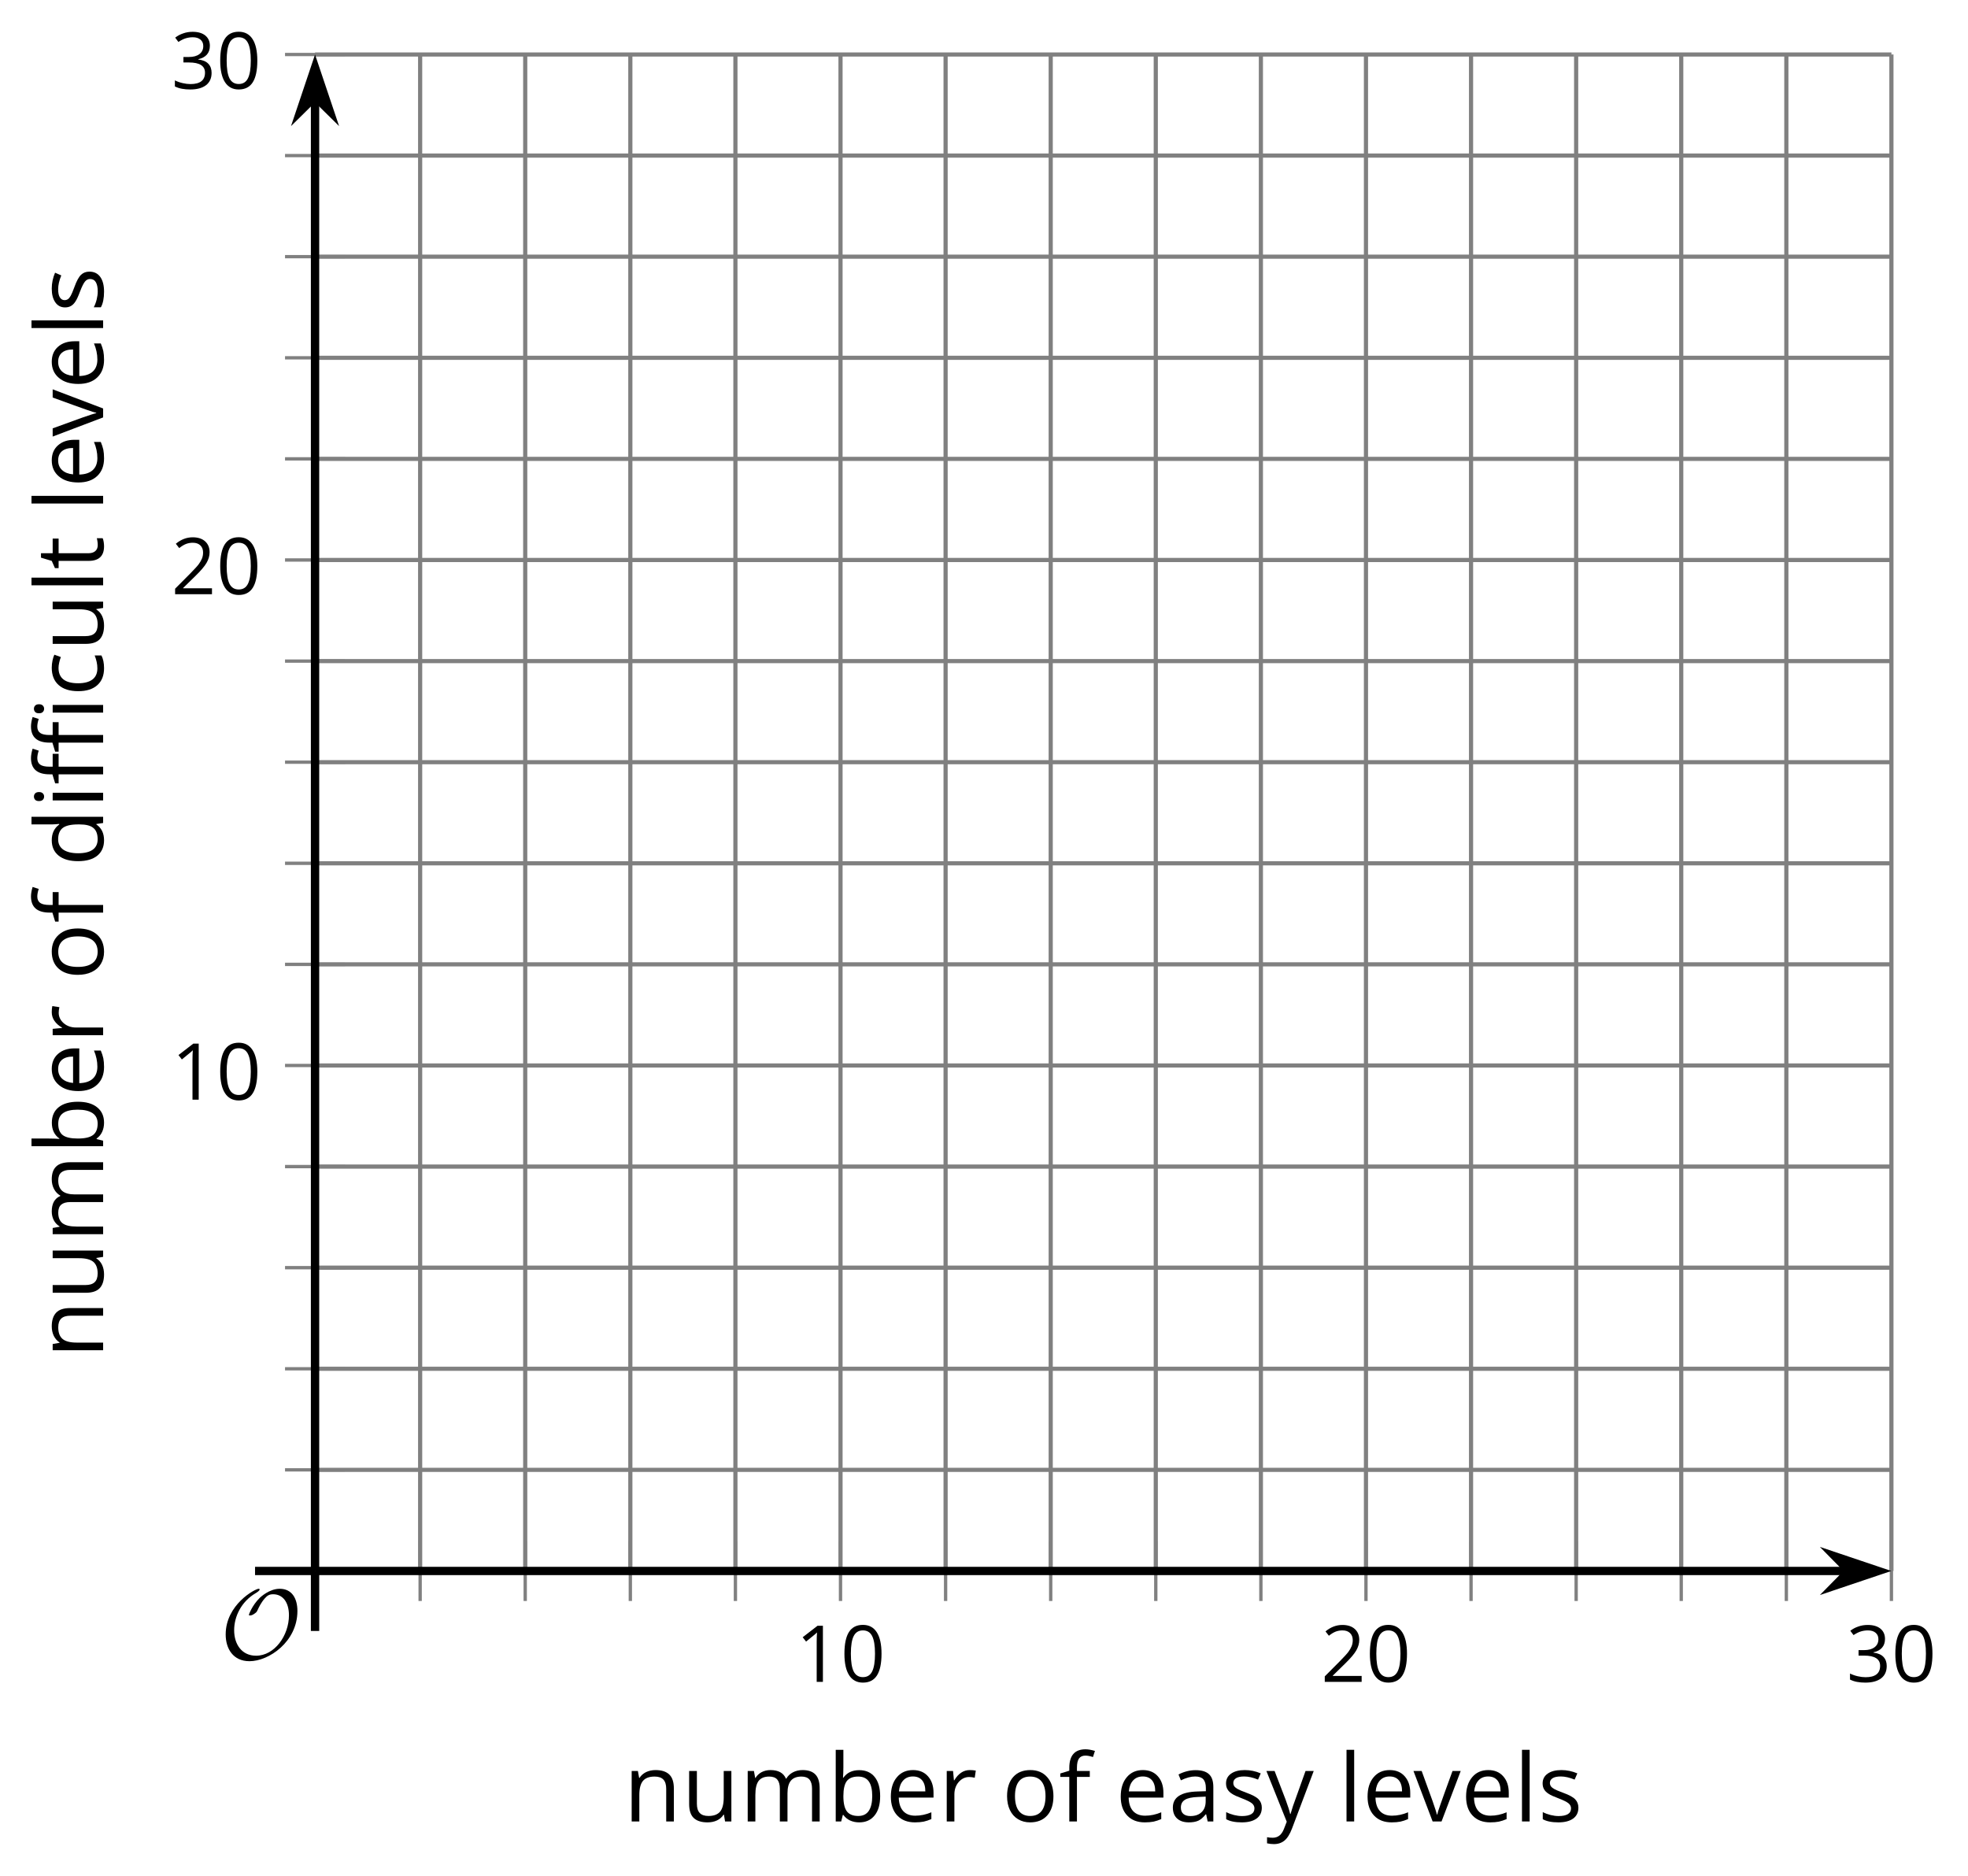 <?xml version='1.0' encoding='UTF-8'?>
<!-- This file was generated by dvisvgm 2.1.3 -->
<svg height='225.097pt' version='1.1' viewBox='-72 -72 236.162 225.097' width='236.162pt' xmlns='http://www.w3.org/2000/svg' xmlns:xlink='http://www.w3.org/1999/xlink'>
<defs>
<path d='M9.289 -5.762C9.289 -7.281 8.62 -8.428 7.161 -8.428C5.918 -8.428 4.866 -7.424 4.782 -7.352C3.826 -6.408 3.467 -5.332 3.467 -5.308C3.467 -5.236 3.527 -5.224 3.587 -5.224C3.814 -5.224 4.005 -5.344 4.184 -5.475C4.399 -5.631 4.411 -5.667 4.543 -5.942C4.651 -6.181 4.926 -6.767 5.368 -7.269C5.655 -7.592 5.894 -7.771 6.372 -7.771C7.532 -7.771 8.273 -6.814 8.273 -5.248C8.273 -2.809 6.539 -0.395 4.328 -0.395C2.63 -0.395 1.698 -1.745 1.698 -3.455C1.698 -5.081 2.534 -6.874 4.28 -7.902C4.399 -7.974 4.758 -8.189 4.758 -8.345C4.758 -8.428 4.663 -8.428 4.639 -8.428C4.22 -8.428 0.681 -6.528 0.681 -2.941C0.681 -1.267 1.554 0.263 3.539 0.263C5.87 0.263 9.289 -2.08 9.289 -5.762Z' id='g0-79'/>
<path d='M6.252 -4.452V-5.046H4.968V-5.373C4.968 -5.797 5.037 -6.105 5.175 -6.298C5.313 -6.487 5.525 -6.584 5.815 -6.584C6.022 -6.584 6.275 -6.538 6.57 -6.441L6.768 -7.053C6.409 -7.159 6.096 -7.215 5.829 -7.215C4.747 -7.215 4.204 -6.593 4.204 -5.355V-5.074L3.301 -4.797V-4.452H4.204V0H4.968V-4.452H6.252ZM3.085 -4.452V-5.046H1.8V-5.373C1.8 -5.797 1.869 -6.105 2.007 -6.298C2.145 -6.487 2.357 -6.584 2.647 -6.584C2.855 -6.584 3.108 -6.538 3.402 -6.441L3.6 -7.053C3.241 -7.159 2.928 -7.215 2.661 -7.215C1.579 -7.215 1.036 -6.593 1.036 -5.355V-5.074L0.134 -4.797V-4.452H1.036V0H1.8V-4.452H3.085ZM7.97 0V-5.046H7.205V0H7.97ZM7.141 -6.413C7.141 -6.243 7.182 -6.114 7.27 -6.031C7.357 -5.944 7.463 -5.902 7.592 -5.902C7.716 -5.902 7.822 -5.944 7.91 -6.031C7.997 -6.114 8.043 -6.243 8.043 -6.413S7.997 -6.713 7.91 -6.796S7.716 -6.92 7.592 -6.92C7.463 -6.92 7.357 -6.878 7.27 -6.796C7.182 -6.717 7.141 -6.588 7.141 -6.413Z' id='g4-90'/>
<use id='g9-90' transform='scale(1.2)' xlink:href='#g4-90'/>
<path d='M4.922 -3.375C4.922 -4.498 4.733 -5.355 4.355 -5.948C3.973 -6.542 3.421 -6.837 2.689 -6.837C1.938 -6.837 1.381 -6.552 1.018 -5.985S0.47 -4.549 0.47 -3.375C0.47 -2.238 0.658 -1.377 1.036 -0.792C1.413 -0.203 1.966 0.092 2.689 0.092C3.444 0.092 4.006 -0.193 4.374 -0.769C4.738 -1.344 4.922 -2.21 4.922 -3.375ZM1.243 -3.375C1.243 -4.355 1.358 -5.064 1.588 -5.506C1.819 -5.953 2.187 -6.174 2.689 -6.174C3.2 -6.174 3.568 -5.948 3.794 -5.497C4.024 -5.051 4.139 -4.342 4.139 -3.375S4.024 -1.699 3.794 -1.243C3.568 -0.792 3.2 -0.566 2.689 -0.566C2.187 -0.566 1.819 -0.792 1.588 -1.234C1.358 -1.685 1.243 -2.394 1.243 -3.375Z' id='g2-16'/>
<path d='M3.292 0V-6.731H2.647L0.866 -5.355L1.271 -4.83C1.92 -5.359 2.288 -5.658 2.366 -5.727S2.518 -5.866 2.583 -5.93C2.56 -5.576 2.546 -5.198 2.546 -4.797V0H3.292Z' id='g2-17'/>
<path d='M4.885 0V-0.709H1.423V-0.746L2.896 -2.187C3.554 -2.827 4.001 -3.352 4.24 -3.771S4.599 -4.609 4.599 -5.037C4.599 -5.585 4.42 -6.018 4.061 -6.344C3.702 -6.667 3.204 -6.828 2.574 -6.828C1.842 -6.828 1.169 -6.57 0.548 -6.054L0.953 -5.534C1.262 -5.778 1.538 -5.944 1.786 -6.036C2.04 -6.128 2.302 -6.174 2.583 -6.174C2.97 -6.174 3.273 -6.068 3.49 -5.856C3.706 -5.649 3.817 -5.364 3.817 -5.005C3.817 -4.751 3.775 -4.512 3.688 -4.291S3.471 -3.844 3.301 -3.61S2.772 -2.988 2.233 -2.44L0.46 -0.658V0H4.885Z' id='g2-18'/>
<path d='M4.632 -5.147C4.632 -5.668 4.452 -6.077 4.088 -6.381C3.725 -6.676 3.218 -6.828 2.564 -6.828C2.164 -6.828 1.786 -6.768 1.427 -6.639C1.064 -6.519 0.746 -6.344 0.47 -6.128L0.856 -5.612C1.192 -5.829 1.487 -5.976 1.75 -6.054S2.288 -6.174 2.583 -6.174C2.97 -6.174 3.278 -6.082 3.499 -5.893C3.729 -5.704 3.84 -5.447 3.84 -5.12C3.84 -4.71 3.688 -4.388 3.379 -4.153C3.071 -3.923 2.657 -3.808 2.132 -3.808H1.459V-3.149H2.122C3.407 -3.149 4.047 -2.739 4.047 -1.925C4.047 -1.013 3.467 -0.557 2.302 -0.557C2.007 -0.557 1.694 -0.594 1.363 -0.672C1.036 -0.746 0.723 -0.856 0.433 -0.999V-0.272C0.714 -0.138 0.999 -0.041 1.298 0.009C1.593 0.064 1.92 0.092 2.274 0.092C3.094 0.092 3.725 -0.083 4.171 -0.424C4.618 -0.769 4.839 -1.266 4.839 -1.906C4.839 -2.353 4.71 -2.716 4.448 -2.993S3.785 -3.439 3.246 -3.508V-3.545C3.688 -3.637 4.029 -3.821 4.273 -4.093C4.512 -4.365 4.632 -4.719 4.632 -5.147Z' id='g2-19'/>
<path d='M3.913 0H4.48V-3.444C4.48 -4.033 4.337 -4.461 4.042 -4.728C3.757 -4.995 3.31 -5.129 2.707 -5.129C2.408 -5.129 2.113 -5.092 1.814 -5.014C1.519 -4.936 1.248 -4.83 0.999 -4.696L1.234 -4.111C1.763 -4.369 2.242 -4.498 2.661 -4.498C3.034 -4.498 3.306 -4.401 3.481 -4.217C3.646 -4.024 3.734 -3.734 3.734 -3.338V-3.025L2.878 -2.997C1.248 -2.947 0.433 -2.413 0.433 -1.395C0.433 -0.921 0.576 -0.552 0.856 -0.295C1.142 -0.037 1.533 0.092 2.035 0.092C2.408 0.092 2.721 0.037 2.974 -0.074C3.223 -0.189 3.471 -0.401 3.725 -0.718H3.762L3.913 0ZM2.187 -0.539C1.888 -0.539 1.653 -0.612 1.483 -0.755C1.317 -0.898 1.234 -1.11 1.234 -1.386C1.234 -1.74 1.367 -1.998 1.639 -2.164C1.906 -2.334 2.343 -2.426 2.951 -2.449L3.715 -2.482V-2.026C3.715 -1.556 3.582 -1.192 3.306 -0.93C3.039 -0.668 2.661 -0.539 2.187 -0.539Z' id='g2-65'/>
<path d='M3.158 -5.129C2.459 -5.129 1.929 -4.876 1.575 -4.374H1.538C1.561 -4.682 1.575 -5.032 1.575 -5.424V-7.164H0.81V0H1.358L1.519 -0.649H1.575C1.759 -0.396 1.989 -0.212 2.256 -0.092C2.532 0.032 2.832 0.092 3.158 0.092C3.817 0.092 4.328 -0.138 4.696 -0.599C5.069 -1.054 5.253 -1.699 5.253 -2.528S5.069 -3.996 4.705 -4.448C4.337 -4.903 3.821 -5.129 3.158 -5.129ZM3.048 -4.489C3.531 -4.489 3.886 -4.328 4.116 -4.006S4.461 -3.195 4.461 -2.537C4.461 -1.897 4.346 -1.404 4.116 -1.059C3.886 -0.718 3.536 -0.548 3.066 -0.548C2.546 -0.548 2.164 -0.7 1.929 -1.004C1.694 -1.312 1.575 -1.819 1.575 -2.528S1.69 -3.739 1.92 -4.042C2.15 -4.337 2.528 -4.489 3.048 -4.489Z' id='g2-66'/>
<path d='M2.827 0.092C3.338 0.092 3.766 0.005 4.102 -0.17V-0.847C3.66 -0.668 3.227 -0.576 2.808 -0.576C2.316 -0.576 1.948 -0.741 1.694 -1.073C1.446 -1.404 1.321 -1.878 1.321 -2.5C1.321 -3.808 1.832 -4.461 2.859 -4.461C3.011 -4.461 3.191 -4.438 3.389 -4.392C3.587 -4.351 3.771 -4.296 3.941 -4.227L4.176 -4.876C4.038 -4.945 3.849 -5.009 3.605 -5.06S3.122 -5.138 2.878 -5.138C2.127 -5.138 1.547 -4.908 1.142 -4.448C0.732 -3.987 0.529 -3.333 0.529 -2.491C0.529 -1.667 0.727 -1.031 1.133 -0.58C1.529 -0.134 2.095 0.092 2.827 0.092Z' id='g2-67'/>
<path d='M4.245 -0.677L4.346 0H4.968V-7.164H4.204V-5.111L4.222 -4.756L4.254 -4.392H4.194C3.831 -4.89 3.306 -5.138 2.62 -5.138C1.961 -5.138 1.45 -4.908 1.082 -4.448S0.529 -3.343 0.529 -2.509S0.714 -1.036 1.077 -0.585C1.446 -0.134 1.961 0.092 2.62 0.092C3.324 0.092 3.849 -0.166 4.204 -0.677H4.245ZM2.716 -0.548C2.261 -0.548 1.911 -0.714 1.676 -1.041S1.321 -1.855 1.321 -2.5C1.321 -3.135 1.441 -3.628 1.676 -3.978C1.915 -4.323 2.261 -4.498 2.707 -4.498C3.227 -4.498 3.61 -4.346 3.849 -4.042C4.084 -3.734 4.204 -3.223 4.204 -2.509V-2.348C4.204 -1.717 4.088 -1.257 3.849 -0.976C3.619 -0.691 3.237 -0.548 2.716 -0.548Z' id='g2-68'/>
<path d='M2.942 0.092C3.283 0.092 3.573 0.064 3.812 0.018C4.056 -0.037 4.309 -0.12 4.581 -0.235V-0.916C4.052 -0.691 3.513 -0.576 2.97 -0.576C2.454 -0.576 2.053 -0.727 1.768 -1.036C1.487 -1.344 1.335 -1.791 1.321 -2.385H4.797V-2.868C4.797 -3.55 4.613 -4.098 4.245 -4.512C3.877 -4.931 3.375 -5.138 2.744 -5.138C2.067 -5.138 1.533 -4.899 1.133 -4.42C0.727 -3.941 0.529 -3.297 0.529 -2.482C0.529 -1.676 0.746 -1.045 1.179 -0.589C1.607 -0.134 2.196 0.092 2.942 0.092ZM2.735 -4.498C3.135 -4.498 3.439 -4.369 3.656 -4.116C3.872 -3.858 3.978 -3.49 3.978 -3.006H1.34C1.381 -3.471 1.524 -3.84 1.768 -4.102C2.007 -4.365 2.33 -4.498 2.735 -4.498Z' id='g2-69'/>
<path d='M3.085 -4.452V-5.046H1.8V-5.373C1.8 -5.797 1.869 -6.105 2.007 -6.298C2.145 -6.487 2.357 -6.584 2.647 -6.584C2.855 -6.584 3.108 -6.538 3.402 -6.441L3.6 -7.053C3.241 -7.159 2.928 -7.215 2.661 -7.215C1.579 -7.215 1.036 -6.593 1.036 -5.355V-5.074L0.134 -4.797V-4.452H1.036V0H1.8V-4.452H3.085Z' id='g2-70'/>
<path d='M1.575 0V-5.046H0.81V0H1.575ZM0.746 -6.413C0.746 -6.243 0.787 -6.114 0.875 -6.031C0.962 -5.944 1.068 -5.902 1.197 -5.902C1.321 -5.902 1.427 -5.944 1.515 -6.031C1.602 -6.114 1.648 -6.243 1.648 -6.413S1.602 -6.713 1.515 -6.796S1.321 -6.92 1.197 -6.92C1.068 -6.92 0.962 -6.878 0.875 -6.796C0.787 -6.717 0.746 -6.588 0.746 -6.413Z' id='g2-73'/>
<path d='M1.575 0V-7.164H0.81V0H1.575Z' id='g2-76'/>
<path d='M7.242 0H8.006V-3.292C8.006 -3.936 7.864 -4.406 7.578 -4.696C7.297 -4.991 6.869 -5.138 6.298 -5.138C5.935 -5.138 5.608 -5.06 5.322 -4.908S4.82 -4.544 4.669 -4.282H4.632C4.388 -4.853 3.872 -5.138 3.085 -5.138C2.758 -5.138 2.468 -5.069 2.201 -4.931C1.943 -4.793 1.736 -4.599 1.593 -4.355H1.556L1.432 -5.046H0.81V0H1.575V-2.647C1.575 -3.301 1.685 -3.771 1.906 -4.061C2.132 -4.346 2.482 -4.489 2.96 -4.489C3.324 -4.489 3.596 -4.388 3.766 -4.19C3.936 -3.987 4.024 -3.683 4.024 -3.283V0H4.788V-2.818C4.788 -3.384 4.903 -3.808 5.129 -4.079S5.709 -4.489 6.183 -4.489C6.547 -4.489 6.814 -4.388 6.984 -4.19C7.155 -3.987 7.242 -3.683 7.242 -3.283V0Z' id='g2-77'/>
<path d='M4.263 0H5.028V-3.292C5.028 -3.936 4.876 -4.406 4.567 -4.696C4.259 -4.991 3.803 -5.138 3.195 -5.138C2.85 -5.138 2.532 -5.069 2.251 -4.936C1.971 -4.797 1.75 -4.604 1.593 -4.355H1.556L1.432 -5.046H0.81V0H1.575V-2.647C1.575 -3.306 1.699 -3.775 1.943 -4.061S2.574 -4.489 3.103 -4.489C3.504 -4.489 3.794 -4.388 3.983 -4.185S4.263 -3.674 4.263 -3.264V0Z' id='g2-78'/>
<path d='M5.166 -2.528C5.166 -3.329 4.959 -3.964 4.54 -4.434C4.125 -4.903 3.564 -5.138 2.859 -5.138C2.127 -5.138 1.556 -4.908 1.146 -4.448C0.737 -3.992 0.529 -3.352 0.529 -2.528C0.529 -1.998 0.626 -1.533 0.815 -1.137S1.275 -0.437 1.625 -0.226S2.376 0.092 2.827 0.092C3.559 0.092 4.13 -0.138 4.544 -0.599C4.959 -1.064 5.166 -1.704 5.166 -2.528ZM1.321 -2.528C1.321 -3.177 1.45 -3.669 1.704 -3.996S2.334 -4.489 2.836 -4.489C3.343 -4.489 3.725 -4.323 3.987 -3.987C4.245 -3.656 4.374 -3.168 4.374 -2.528C4.374 -1.878 4.245 -1.39 3.987 -1.05C3.725 -0.718 3.347 -0.548 2.845 -0.548S1.966 -0.718 1.708 -1.054S1.321 -1.883 1.321 -2.528Z' id='g2-79'/>
<path d='M3.112 -5.138C2.795 -5.138 2.505 -5.051 2.242 -4.871S1.754 -4.438 1.565 -4.111H1.529L1.441 -5.046H0.81V0H1.575V-2.707C1.575 -3.2 1.722 -3.614 2.007 -3.946C2.302 -4.277 2.647 -4.443 3.057 -4.443C3.218 -4.443 3.402 -4.42 3.61 -4.374L3.715 -5.083C3.536 -5.12 3.338 -5.138 3.112 -5.138Z' id='g2-82'/>
<path d='M4.065 -1.377C4.065 -1.713 3.959 -1.989 3.748 -2.21C3.541 -2.431 3.135 -2.652 2.537 -2.868C2.099 -3.029 1.805 -3.154 1.653 -3.241S1.39 -3.416 1.317 -3.513C1.252 -3.61 1.215 -3.725 1.215 -3.858C1.215 -4.056 1.308 -4.213 1.492 -4.328S1.948 -4.498 2.311 -4.498C2.721 -4.498 3.181 -4.392 3.688 -4.185L3.959 -4.807C3.439 -5.028 2.91 -5.138 2.366 -5.138C1.782 -5.138 1.326 -5.018 0.99 -4.779C0.654 -4.544 0.488 -4.217 0.488 -3.808C0.488 -3.577 0.534 -3.379 0.635 -3.214C0.727 -3.048 0.875 -2.901 1.077 -2.772C1.271 -2.638 1.607 -2.486 2.076 -2.311C2.569 -2.122 2.901 -1.957 3.076 -1.814C3.241 -1.676 3.329 -1.51 3.329 -1.312C3.329 -1.05 3.223 -0.856 3.006 -0.727C2.79 -0.603 2.486 -0.539 2.086 -0.539C1.828 -0.539 1.561 -0.576 1.28 -0.645C1.004 -0.714 0.746 -0.81 0.502 -0.935V-0.226C0.875 -0.014 1.4 0.092 2.067 0.092C2.698 0.092 3.191 -0.037 3.541 -0.29S4.065 -0.907 4.065 -1.377Z' id='g2-83'/>
<path d='M2.44 -0.539C2.187 -0.539 1.989 -0.622 1.846 -0.783S1.63 -1.179 1.63 -1.483V-4.452H3.094V-5.046H1.63V-6.215H1.188L0.866 -5.138L0.143 -4.82V-4.452H0.866V-1.45C0.866 -0.424 1.354 0.092 2.33 0.092C2.459 0.092 2.606 0.078 2.762 0.055C2.928 0.028 3.048 -0.005 3.131 -0.046V-0.631C3.057 -0.608 2.956 -0.589 2.832 -0.571C2.707 -0.548 2.574 -0.539 2.44 -0.539Z' id='g2-84'/>
<path d='M1.529 -5.046H0.755V-1.745C0.755 -1.105 0.907 -0.635 1.215 -0.345C1.519 -0.055 1.98 0.092 2.592 0.092C2.947 0.092 3.264 0.028 3.545 -0.106C3.821 -0.239 4.038 -0.428 4.194 -0.677H4.236L4.346 0H4.977V-5.046H4.213V-2.394C4.213 -1.74 4.088 -1.271 3.849 -0.981C3.6 -0.691 3.218 -0.548 2.689 -0.548C2.288 -0.548 1.998 -0.649 1.809 -0.852S1.529 -1.363 1.529 -1.773V-5.046Z' id='g2-85'/>
<path d='M1.915 0H2.808L4.724 -5.046H3.904C3.278 -3.329 2.873 -2.215 2.698 -1.704C2.514 -1.188 2.408 -0.852 2.376 -0.691H2.339C2.297 -0.898 2.15 -1.354 1.906 -2.053L0.82 -5.046H0L1.915 0Z' id='g2-86'/>
<path d='M0.009 -5.046L2.044 0.028L1.763 0.746C1.538 1.335 1.165 1.63 0.64 1.63C0.433 1.63 0.244 1.611 0.074 1.575V2.187C0.299 2.238 0.529 2.265 0.764 2.265C1.183 2.265 1.533 2.145 1.823 1.906C2.109 1.671 2.357 1.266 2.574 0.7L4.742 -5.046H3.923C3.218 -3.094 2.799 -1.929 2.67 -1.547C2.546 -1.169 2.463 -0.902 2.422 -0.746H2.385C2.325 -1.036 2.178 -1.51 1.934 -2.169L0.829 -5.046H0.009Z' id='g2-89'/>
<use id='g7-65' transform='scale(1.2)' xlink:href='#g2-65'/>
<use id='g7-66' transform='scale(1.2)' xlink:href='#g2-66'/>
<use id='g7-67' transform='scale(1.2)' xlink:href='#g2-67'/>
<use id='g7-68' transform='scale(1.2)' xlink:href='#g2-68'/>
<use id='g7-69' transform='scale(1.2)' xlink:href='#g2-69'/>
<use id='g7-70' transform='scale(1.2)' xlink:href='#g2-70'/>
<use id='g7-73' transform='scale(1.2)' xlink:href='#g2-73'/>
<use id='g7-76' transform='scale(1.2)' xlink:href='#g2-76'/>
<use id='g7-77' transform='scale(1.2)' xlink:href='#g2-77'/>
<use id='g7-78' transform='scale(1.2)' xlink:href='#g2-78'/>
<use id='g7-79' transform='scale(1.2)' xlink:href='#g2-79'/>
<use id='g7-82' transform='scale(1.2)' xlink:href='#g2-82'/>
<use id='g7-83' transform='scale(1.2)' xlink:href='#g2-83'/>
<use id='g7-84' transform='scale(1.2)' xlink:href='#g2-84'/>
<use id='g7-85' transform='scale(1.2)' xlink:href='#g2-85'/>
<use id='g7-86' transform='scale(1.2)' xlink:href='#g2-86'/>
<use id='g7-89' transform='scale(1.2)' xlink:href='#g2-89'/>
</defs>
<g id='page1'>
<path d='M-21.582 116.507V-65.461M-8.973 116.507V-65.461M3.641 116.507V-65.461M16.25 116.507V-65.461M41.473 116.507V-65.461M54.086 116.507V-65.461M66.695 116.507V-65.461M79.308 116.507V-65.461M104.527 116.507V-65.461M117.14 116.507V-65.461M129.75 116.507V-65.461M142.363 116.507V-65.461' fill='none' stroke='#808080' stroke-linejoin='bevel' stroke-miterlimit='10.037' stroke-width='0.5'/>
<path d='M28.863 116.507V-65.461M91.918 116.507V-65.461M154.972 116.507V-65.461' fill='none' stroke='#808080' stroke-linejoin='bevel' stroke-miterlimit='10.037' stroke-width='0.5'/>
<path d='M-34.195 104.375H154.972M-34.195 92.246H154.972M-34.195 80.113H154.972M-34.195 67.984H154.972M-34.195 43.718H154.972M-34.195 31.589H154.972M-34.195 19.457H154.972M-34.195 7.328H154.972M-34.195 -16.938H154.972M-34.195 -29.067H154.972M-34.195 -41.2H154.972M-34.195 -53.329H154.972' fill='none' stroke='#808080' stroke-linejoin='bevel' stroke-miterlimit='10.037' stroke-width='0.5'/>
<path d='M-34.195 55.851H154.972M-34.195 -4.805H154.972M-34.195 -65.461H154.972' fill='none' stroke='#808080' stroke-linejoin='bevel' stroke-miterlimit='10.037' stroke-width='0.5'/>
<path d='M-21.582 120.109V112.906M-8.973 120.109V112.906M3.641 120.109V112.906M16.25 120.109V112.906M41.473 120.109V112.906M54.086 120.109V112.906M66.695 120.109V112.906M79.308 120.109V112.906M104.527 120.109V112.906M117.14 120.109V112.906M129.75 120.109V112.906M142.363 120.109V112.906' fill='none' stroke='#808080' stroke-linejoin='bevel' stroke-miterlimit='10.037' stroke-width='0.4'/>
<path d='M28.863 120.109V112.906M91.918 120.109V112.906M154.972 120.109V112.906' fill='none' stroke='#808080' stroke-linejoin='bevel' stroke-miterlimit='10.037' stroke-width='0.4'/>
<path d='M-37.797 104.375H-30.594M-37.797 92.246H-30.594M-37.797 80.113H-30.594M-37.797 67.984H-30.594M-37.797 43.718H-30.594M-37.797 31.589H-30.594M-37.797 19.457H-30.594M-37.797 7.328H-30.594M-37.797 -16.938H-30.594M-37.797 -29.067H-30.594M-37.797 -41.2H-30.594M-37.797 -53.329H-30.594' fill='none' stroke='#808080' stroke-linejoin='bevel' stroke-miterlimit='10.037' stroke-width='0.4'/>
<path d='M-37.797 55.851H-30.594M-37.797 -4.805H-30.594M-37.797 -65.461H-30.594' fill='none' stroke='#808080' stroke-linejoin='bevel' stroke-miterlimit='10.037' stroke-width='0.4'/>
<path d='M-34.195 116.507H149.679' fill='none' stroke='#000000' stroke-linejoin='bevel' stroke-miterlimit='10.037' stroke-width='1'/>
<path d='M153.398 116.507L148.211 114.761L149.929 116.507L148.211 118.254Z'/>
<path d='M153.398 116.507L148.211 114.761L149.929 116.507L148.211 118.254Z' fill='none' stroke='#000000' stroke-miterlimit='10.037' stroke-width='1'/>
<path d='M-34.195 116.507V-60.168' fill='none' stroke='#000000' stroke-linejoin='bevel' stroke-miterlimit='10.037' stroke-width='1'/>
<path d='M-34.195 -63.887L-35.938 -58.695L-34.195 -60.414L-32.449 -58.695Z'/>
<path d='M-34.195 -63.887L-35.938 -58.695L-34.195 -60.414L-32.449 -58.695Z' fill='none' stroke='#000000' stroke-miterlimit='10.037' stroke-width='1'/>
<g transform='matrix(1 0 0 1 19.846 49.896)'>
<use x='3.612' xlink:href='#g2-17' y='79.917'/>
<use x='9.016' xlink:href='#g2-16' y='79.917'/>
</g>
<g transform='matrix(1 0 0 1 82.902 49.896)'>
<use x='3.612' xlink:href='#g2-18' y='79.917'/>
<use x='9.016' xlink:href='#g2-16' y='79.917'/>
</g>
<g transform='matrix(1 0 0 1 145.958 49.896)'>
<use x='3.612' xlink:href='#g2-19' y='79.917'/>
<use x='9.016' xlink:href='#g2-16' y='79.917'/>
</g>
<g transform='matrix(1 0 0 1 -55.059 -19.96)'>
<use x='3.612' xlink:href='#g2-17' y='79.917'/>
<use x='9.016' xlink:href='#g2-16' y='79.917'/>
</g>
<g transform='matrix(1 0 0 1 -55.059 -80.616)'>
<use x='3.612' xlink:href='#g2-18' y='79.917'/>
<use x='9.016' xlink:href='#g2-16' y='79.917'/>
</g>
<g transform='matrix(1 0 0 1 -55.059 -141.272)'>
<use x='3.612' xlink:href='#g2-19' y='79.917'/>
<use x='9.016' xlink:href='#g2-16' y='79.917'/>
</g>
<g transform='matrix(1 0 0 1 -49.211 47.155)'>
<use x='3.612' xlink:href='#g0-79' y='79.917'/>
</g>
<path d='M-34.195 123.707V116.507' fill='none' stroke='#000000' stroke-linejoin='bevel' stroke-miterlimit='10.037' stroke-width='1'/>
<path d='M-41.395 116.507H-34.195' fill='none' stroke='#000000' stroke-linejoin='bevel' stroke-miterlimit='10.037' stroke-width='1'/>
<g transform='matrix(1 0 0 1 -0.782 66.647)'>
<use x='3.612' xlink:href='#g7-78' y='79.917'/>
<use x='10.574' xlink:href='#g7-85' y='79.917'/>
<use x='17.536' xlink:href='#g7-77' y='79.917'/>
<use x='28.098' xlink:href='#g7-66' y='79.917'/>
<use x='35.049' xlink:href='#g7-69' y='79.917'/>
<use x='41.42' xlink:href='#g7-82' y='79.917'/>
<use x='48.996' xlink:href='#g7-79' y='79.917'/>
<use x='55.856' xlink:href='#g7-70' y='79.917'/>
<use x='62.636' xlink:href='#g7-69' y='79.917'/>
<use x='69.007' xlink:href='#g7-65' y='79.917'/>
<use x='75.322' xlink:href='#g7-83' y='79.917'/>
<use x='80.74' xlink:href='#g7-89' y='79.917'/>
<use x='89.394' xlink:href='#g7-76' y='79.917'/>
<use x='92.256' xlink:href='#g7-69' y='79.917'/>
<use x='98.4' xlink:href='#g7-86' y='79.917'/>
<use x='104.079' xlink:href='#g7-69' y='79.917'/>
<use x='110.45' xlink:href='#g7-76' y='79.917'/>
<use x='113.313' xlink:href='#g7-83' y='79.917'/>
</g>
<g transform='matrix(0 -1 1 0 -139.541 94.606)'>
<use x='3.612' xlink:href='#g7-78' y='79.917'/>
<use x='10.574' xlink:href='#g7-85' y='79.917'/>
<use x='17.536' xlink:href='#g7-77' y='79.917'/>
<use x='28.098' xlink:href='#g7-66' y='79.917'/>
<use x='35.049' xlink:href='#g7-69' y='79.917'/>
<use x='41.42' xlink:href='#g7-82' y='79.917'/>
<use x='48.996' xlink:href='#g7-79' y='79.917'/>
<use x='55.856' xlink:href='#g7-70' y='79.917'/>
<use x='62.636' xlink:href='#g7-68' y='79.917'/>
<use x='69.587' xlink:href='#g7-73' y='79.917'/>
<use x='72.449' xlink:href='#g9-90' y='79.917'/>
<use x='83.034' xlink:href='#g7-67' y='79.917'/>
<use x='88.44' xlink:href='#g7-85' y='79.917'/>
<use x='95.402' xlink:href='#g7-76' y='79.917'/>
<use x='98.264' xlink:href='#g7-84' y='79.917'/>
<use x='105.215' xlink:href='#g7-76' y='79.917'/>
<use x='108.077' xlink:href='#g7-69' y='79.917'/>
<use x='114.221' xlink:href='#g7-86' y='79.917'/>
<use x='119.9' xlink:href='#g7-69' y='79.917'/>
<use x='126.271' xlink:href='#g7-76' y='79.917'/>
<use x='129.133' xlink:href='#g7-83' y='79.917'/>
</g>
</g>
</svg>